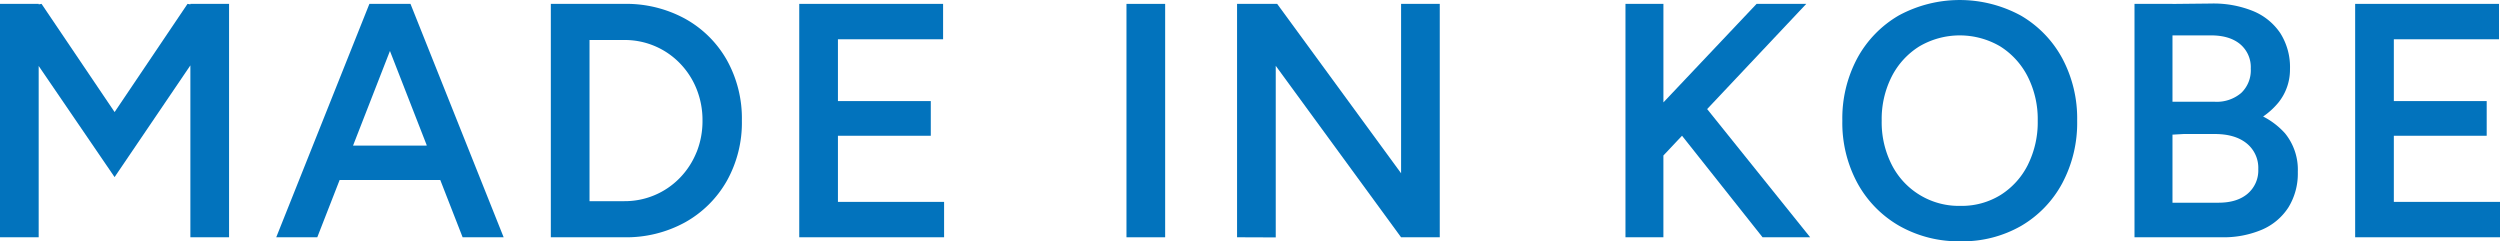 <svg xmlns="http://www.w3.org/2000/svg" width="702.688" height="67.826"><defs><clipPath id="a"><path data-name="長方形 1183" fill="#0273bd" d="M0 0h702.688v67.825H0z"/></clipPath></defs><g data-name="グループ 1957" opacity=".999"><path data-name="パス 3372" d="M235.521 38.158h26.1v-9.747h-26.1V11.04h29.558V1.09h-40.43v65.6h40.711v-9.946h-29.839z" fill="#0273bd"/><path data-name="パス 3373" d="M114.769 1.09h-10.94l-26.186 65.6H89.18l6.282-16.1h28.287l6.283 16.1h11.532l-26.186-65.6zM99.233 40.921l10.371-26.594 10.374 26.589z" fill="#0273bd"/><g data-name="グループ 1955"><g data-name="グループ 1954" clip-path="url(#a)" fill="#0273bd"><path data-name="パス 3374" d="M192.596 5.282a34.484 34.484 0 00-17.172-4.191h-20.6v65.6h20.6a34.272 34.272 0 0017.166-4.217 30.6 30.6 0 0011.7-11.621 33.518 33.518 0 004.234-16.961 33.666 33.666 0 00-4.235-17.028 30.353 30.353 0 00-11.7-11.583m3.185 37.508a22.176 22.176 0 01-4.686 7.212 21.546 21.546 0 01-15.664 6.542h-9.723v-45.3h9.721a21.545 21.545 0 0115.674 6.542 22.176 22.176 0 014.686 7.212 23.421 23.421 0 011.673 8.9 23.422 23.422 0 01-1.67 8.9"/><path data-name="パス 3375" d="M53.512 1.227l-.805-.136-20.493 30.408L11.679 1.09l-.808.138V1.09H0v65.6h10.871V18.54l21.335 31.24 21.305-31.4v48.314h10.872V1.09H53.512z"/><path data-name="パス 3376" d="M393.81 48.701L358.982 1.09h-11.276v65.6l10.873.041V18.496l35.231 48.2h10.871V1.09H393.81z"/><path data-name="パス 3377" d="M672.848 56.744V38.158h26.1v-9.747h-26.1V11.04h29.558V1.09h-40.43v65.6h40.711v-9.946z"/><path data-name="パス 3378" d="M636.104 32.752a20.752 20.752 0 004.4-4.05 14.767 14.767 0 003.155-9.285 17.827 17.827 0 00-2.732-10.109 16.954 16.954 0 00-7.66-6.206A29.514 29.514 0 00621.604.993l-10.972.115V1.09h-10.675v65.6h24.5a27.568 27.568 0 0011.335-2.139 16.642 16.642 0 007.425-6.26 18.1 18.1 0 002.64-9.966 16.186 16.186 0 00-3.594-10.851 21.145 21.145 0 00-6.155-4.722m-15.025-22.8q5.4-.094 8.479 2.388a8.439 8.439 0 013.073 6.964 8.775 8.775 0 01-2.7 6.835 10.586 10.586 0 01-7.41 2.461H610.63V9.948zm10.686 44.482q-2.976 2.542-8.205 2.542H610.63V37.844l3.076-.172h8.421q5.928-.094 9.278 2.568a8.83 8.83 0 013.341 7.315 8.574 8.574 0 01-2.977 6.876"/><path data-name="パス 3379" d="M567.985 4.364a35.963 35.963 0 00-34.269-.027 30.963 30.963 0 00-11.649 11.969 35.794 35.794 0 00-4.231 17.632 35.522 35.522 0 004.26 17.562 30.95 30.95 0 0011.758 11.99 33.774 33.774 0 0017.2 4.332 33.017 33.017 0 0017.033-4.327 30.669 30.669 0 0011.567-12 36.035 36.035 0 004.185-17.562 35.846 35.846 0 00-4.205-17.572 30.9 30.9 0 00-11.651-12m2 41.968a21.213 21.213 0 01-7.656 8.466 20.731 20.731 0 01-11.264 3.07 21.13 21.13 0 01-19.328-11.534 26.262 26.262 0 01-2.837-12.409 26.435 26.435 0 012.82-12.419 21.423 21.423 0 017.779-8.477 22.463 22.463 0 0122.693 0 21.539 21.539 0 017.74 8.483 26.439 26.439 0 012.823 12.414 26.775 26.775 0 01-2.771 12.4"/><path data-name="長方形 1182" d="M316.625 1.091h10.871v65.603h-10.871z"/><path data-name="パス 3380" d="M507.696 1.09h-13.964l-26.186 27.689V1.09h-10.665v65.6h10.66V43.706l5.232-5.554 22.64 28.541h13.383l-28.957-36.035z"/></g></g></g></svg>